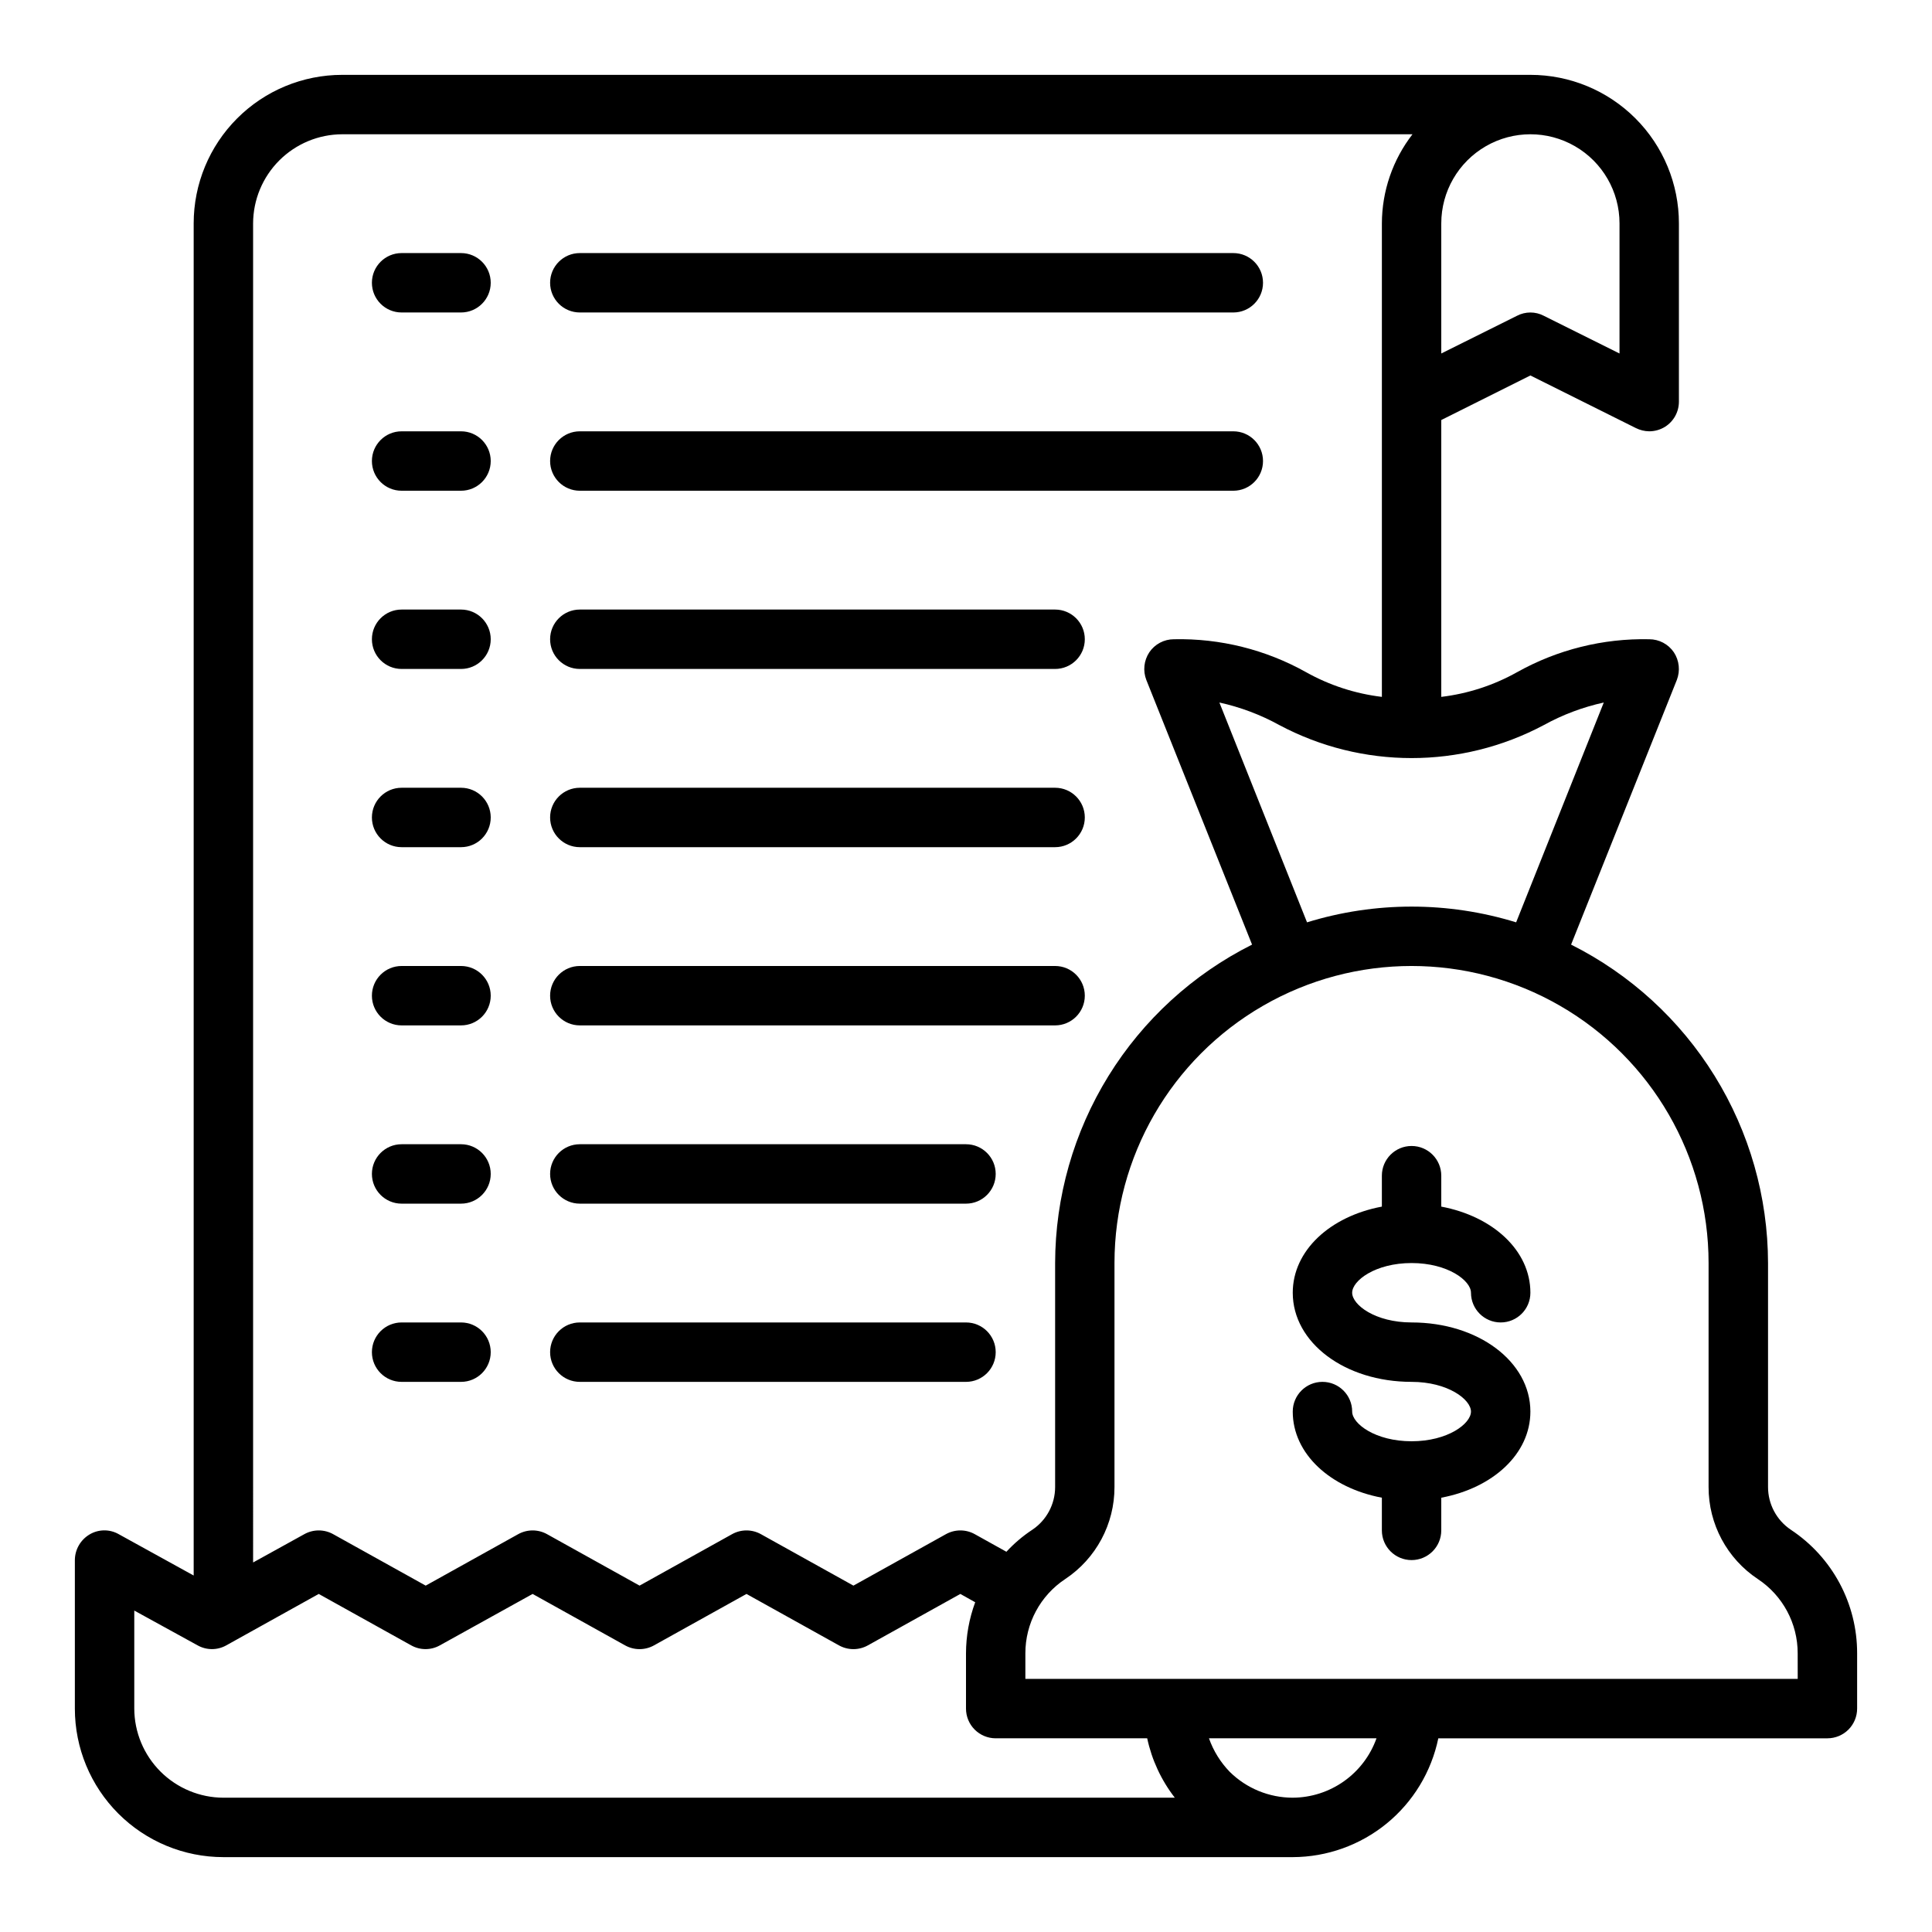<?xml version="1.0" encoding="UTF-8"?>
<!-- Uploaded to: SVG Repo, www.svgrepo.com, Generator: SVG Repo Mixer Tools -->
<svg fill="#000000" width="800px" height="800px" version="1.1" viewBox="144 144 512 512" xmlns="http://www.w3.org/2000/svg">
 <g>
  <path d="m518.08 478.72c9.613 0 15.742 4.66 15.742 7.871h0.004c0 4.348 3.523 7.871 7.871 7.871 4.348 0 7.871-3.523 7.871-7.871 0-11.188-9.91-20.238-23.617-22.828v-8.195c0-4.348-3.523-7.871-7.871-7.871s-7.871 3.523-7.871 7.871v8.195c-13.707 2.574-23.617 11.629-23.617 22.828 0 13.242 13.832 23.617 31.488 23.617 9.613 0 15.742 4.66 15.742 7.871s-6.133 7.871-15.742 7.871c-9.613 0-15.742-4.66-15.742-7.871 0-4.348-3.527-7.871-7.875-7.871-4.348 0-7.871 3.523-7.871 7.871 0 11.188 9.91 20.238 23.617 22.828v8.66c0 4.348 3.523 7.871 7.871 7.871s7.871-3.523 7.871-7.871v-8.66c13.707-2.574 23.617-11.629 23.617-22.828 0-13.242-13.832-23.617-31.488-23.617-9.613 0-15.742-4.66-15.742-7.871 0-3.211 6.133-7.871 15.742-7.871z"/>
  <path d="m297.66 368.51h125.95c4.348 0 7.875-3.527 7.875-7.875 0-4.348-3.527-7.871-7.875-7.871h-125.95c-4.348 0-7.875 3.523-7.875 7.871 0 4.348 3.527 7.875 7.875 7.875z"/>
  <path d="m297.66 415.74h125.95c4.348 0 7.875-3.523 7.875-7.871s-3.527-7.871-7.875-7.871h-125.95c-4.348 0-7.875 3.523-7.875 7.871s3.527 7.871 7.875 7.871z"/>
  <path d="m250.43 368.51h15.746c4.348 0 7.871-3.527 7.871-7.875 0-4.348-3.523-7.871-7.871-7.871h-15.746c-4.348 0-7.871 3.523-7.871 7.871 0 4.348 3.523 7.875 7.871 7.875z"/>
  <path d="m297.66 321.28h125.95c4.348 0 7.875-3.523 7.875-7.871s-3.527-7.871-7.875-7.871h-125.95c-4.348 0-7.875 3.523-7.875 7.871s3.527 7.871 7.875 7.871z"/>
  <path d="m250.43 321.28h15.746c4.348 0 7.871-3.523 7.871-7.871s-3.523-7.871-7.871-7.871h-15.746c-4.348 0-7.871 3.523-7.871 7.871s3.523 7.871 7.871 7.871z"/>
  <path d="m297.66 274.05h173.18c4.348 0 7.871-3.523 7.871-7.871 0-4.348-3.523-7.875-7.871-7.875h-173.18c-4.348 0-7.875 3.527-7.875 7.875 0 4.348 3.527 7.871 7.875 7.871z"/>
  <path d="m250.43 274.05h15.746c4.348 0 7.871-3.523 7.871-7.871 0-4.348-3.523-7.875-7.871-7.875h-15.746c-4.348 0-7.871 3.527-7.871 7.875 0 4.348 3.523 7.871 7.871 7.871z"/>
  <path d="m297.66 226.81h173.18c4.348 0 7.871-3.523 7.871-7.871s-3.523-7.871-7.871-7.871h-173.18c-4.348 0-7.875 3.523-7.875 7.871s3.527 7.871 7.875 7.871z"/>
  <path d="m250.43 226.81h15.746c4.348 0 7.871-3.523 7.871-7.871s-3.523-7.871-7.871-7.871h-15.746c-4.348 0-7.871 3.523-7.871 7.871s3.523 7.871 7.871 7.871z"/>
  <path d="m250.43 415.74h15.746c4.348 0 7.871-3.523 7.871-7.871s-3.523-7.871-7.871-7.871h-15.746c-4.348 0-7.871 3.523-7.871 7.871s3.523 7.871 7.871 7.871z"/>
  <path d="m297.66 462.98h102.34c4.348 0 7.871-3.527 7.871-7.875 0-4.348-3.523-7.871-7.871-7.871h-102.34c-4.348 0-7.875 3.523-7.875 7.871 0 4.348 3.527 7.875 7.875 7.875z"/>
  <path d="m250.43 462.98h15.746c4.348 0 7.871-3.527 7.871-7.875 0-4.348-3.523-7.871-7.871-7.871h-15.746c-4.348 0-7.871 3.523-7.871 7.871 0 4.348 3.523 7.875 7.871 7.875z"/>
  <path d="m297.66 510.21h102.34c4.348 0 7.871-3.523 7.871-7.871 0-4.348-3.523-7.875-7.871-7.875h-102.34c-4.348 0-7.875 3.527-7.875 7.875 0 4.348 3.527 7.871 7.875 7.871z"/>
  <path d="m250.43 510.21h15.746c4.348 0 7.871-3.523 7.871-7.871 0-4.348-3.523-7.875-7.871-7.875h-15.746c-4.348 0-7.871 3.527-7.871 7.875 0 4.348 3.523 7.871 7.871 7.871z"/>
  <path d="m618.61 549.41c-3.789-2.527-6.062-6.781-6.062-11.336v-59.355c-0.031-17.52-4.93-34.684-14.145-49.586-9.215-14.898-22.387-26.949-38.047-34.801l28.023-70.141c0.938-2.426 0.645-5.152-0.785-7.32-1.469-2.172-3.918-3.469-6.535-3.465-12.246-0.266-24.34 2.754-35.031 8.738-6.199 3.469-13.02 5.691-20.074 6.535v-73.367l23.617-11.809 27.945 13.934c1.102 0.551 2.312 0.848 3.543 0.863 1.473 0 2.918-0.41 4.172-1.18 2.309-1.441 3.707-3.973 3.699-6.691v-47.23c0-10.441-4.144-20.453-11.527-27.832-7.383-7.383-17.391-11.531-27.832-11.531h-314.88c-10.441 0-20.453 4.148-27.832 11.531-7.383 7.379-11.531 17.391-11.531 27.832v358.33l-19.836-10.941c-2.418-1.391-5.402-1.363-7.793 0.078-2.379 1.434-3.84 3.996-3.859 6.769v39.363c0 10.438 4.148 20.449 11.531 27.832 7.379 7.379 17.391 11.527 27.832 11.527h283.39c9.066-0.023 17.852-3.168 24.875-8.898 7.023-5.734 11.859-13.711 13.699-22.59h103.12c2.086 0 4.09-0.832 5.566-2.305 1.473-1.477 2.305-3.481 2.305-5.566v-14.645c0.027-13.172-6.566-25.48-17.555-32.746zm-92.656-346.21c0-8.438 4.504-16.234 11.809-20.453 7.309-4.219 16.309-4.219 23.617 0s11.809 12.016 11.809 20.453v34.48l-20.074-9.996v-0.004c-2.219-1.156-4.863-1.156-7.086 0l-20.074 9.996zm27.16 132.96c4.984-2.75 10.34-4.766 15.902-5.984l-23.223 58.254c-18.055-5.562-37.367-5.562-55.418 0l-23.223-58.254c5.559 1.219 10.914 3.234 15.898 5.984 21.902 11.652 48.16 11.652 70.062 0zm-342.04-132.96c0.02-6.258 2.512-12.254 6.938-16.68 4.426-4.426 10.422-6.918 16.68-6.938h283.63c-5.234 6.762-8.086 15.066-8.109 23.617v125.48c-7.055-0.844-13.875-3.066-20.074-6.535-10.688-5.984-22.781-9.004-35.031-8.738-2.617-0.004-5.066 1.293-6.531 3.465-1.434 2.168-1.727 4.894-0.789 7.32l28.023 70.141c-15.66 7.852-28.832 19.902-38.047 34.801-9.215 14.902-14.109 32.066-14.145 49.586v59.355c0.004 4.555-2.273 8.809-6.059 11.336-2.512 1.656-4.812 3.613-6.852 5.824l-8.344-4.644c-2.394-1.348-5.32-1.348-7.715 0l-24.48 13.617-24.484-13.617c-2.394-1.348-5.316-1.348-7.711 0l-24.48 13.617-24.484-13.617c-2.394-1.348-5.32-1.348-7.715 0l-24.48 13.617-24.484-13.617c-2.394-1.348-5.32-1.348-7.715 0l-13.539 7.481zm-7.871 417.21c-6.258-0.016-12.254-2.512-16.68-6.938-4.426-4.426-6.918-10.418-6.938-16.676v-25.98l16.766 9.211c2.371 1.34 5.269 1.34 7.637 0l24.48-13.617 24.48 13.617h0.004c2.371 1.34 5.266 1.34 7.637 0l24.562-13.617 24.48 13.617c2.394 1.348 5.316 1.348 7.715 0l24.48-13.617 24.48 13.617c2.398 1.348 5.32 1.348 7.715 0l24.48-13.617 3.938 2.203c-1.602 4.336-2.43 8.918-2.438 13.539v14.645c0 2.086 0.828 4.09 2.305 5.566 1.477 1.473 3.477 2.305 5.566 2.305h40.148c1.223 5.731 3.727 11.113 7.32 15.742zm283.39 0h-0.004c-6.246-0.004-12.238-2.461-16.688-6.848-2.457-2.531-4.34-5.566-5.512-8.895h44.398c-1.633 4.586-4.641 8.559-8.613 11.375-3.973 2.82-8.715 4.344-13.586 4.367zm133.82-31.488h-204.68v-6.769c-0.012-7.914 3.949-15.309 10.551-19.68 8.176-5.422 13.086-14.59 13.066-24.402v-59.355c0-28.125 15.004-54.113 39.359-68.172 24.355-14.062 54.363-14.062 78.719 0 24.359 14.059 39.363 40.047 39.363 68.172v59.355c-0.02 9.812 4.887 18.98 13.066 24.402 6.598 4.371 10.562 11.766 10.547 19.68z"/>
 </g>
</svg>